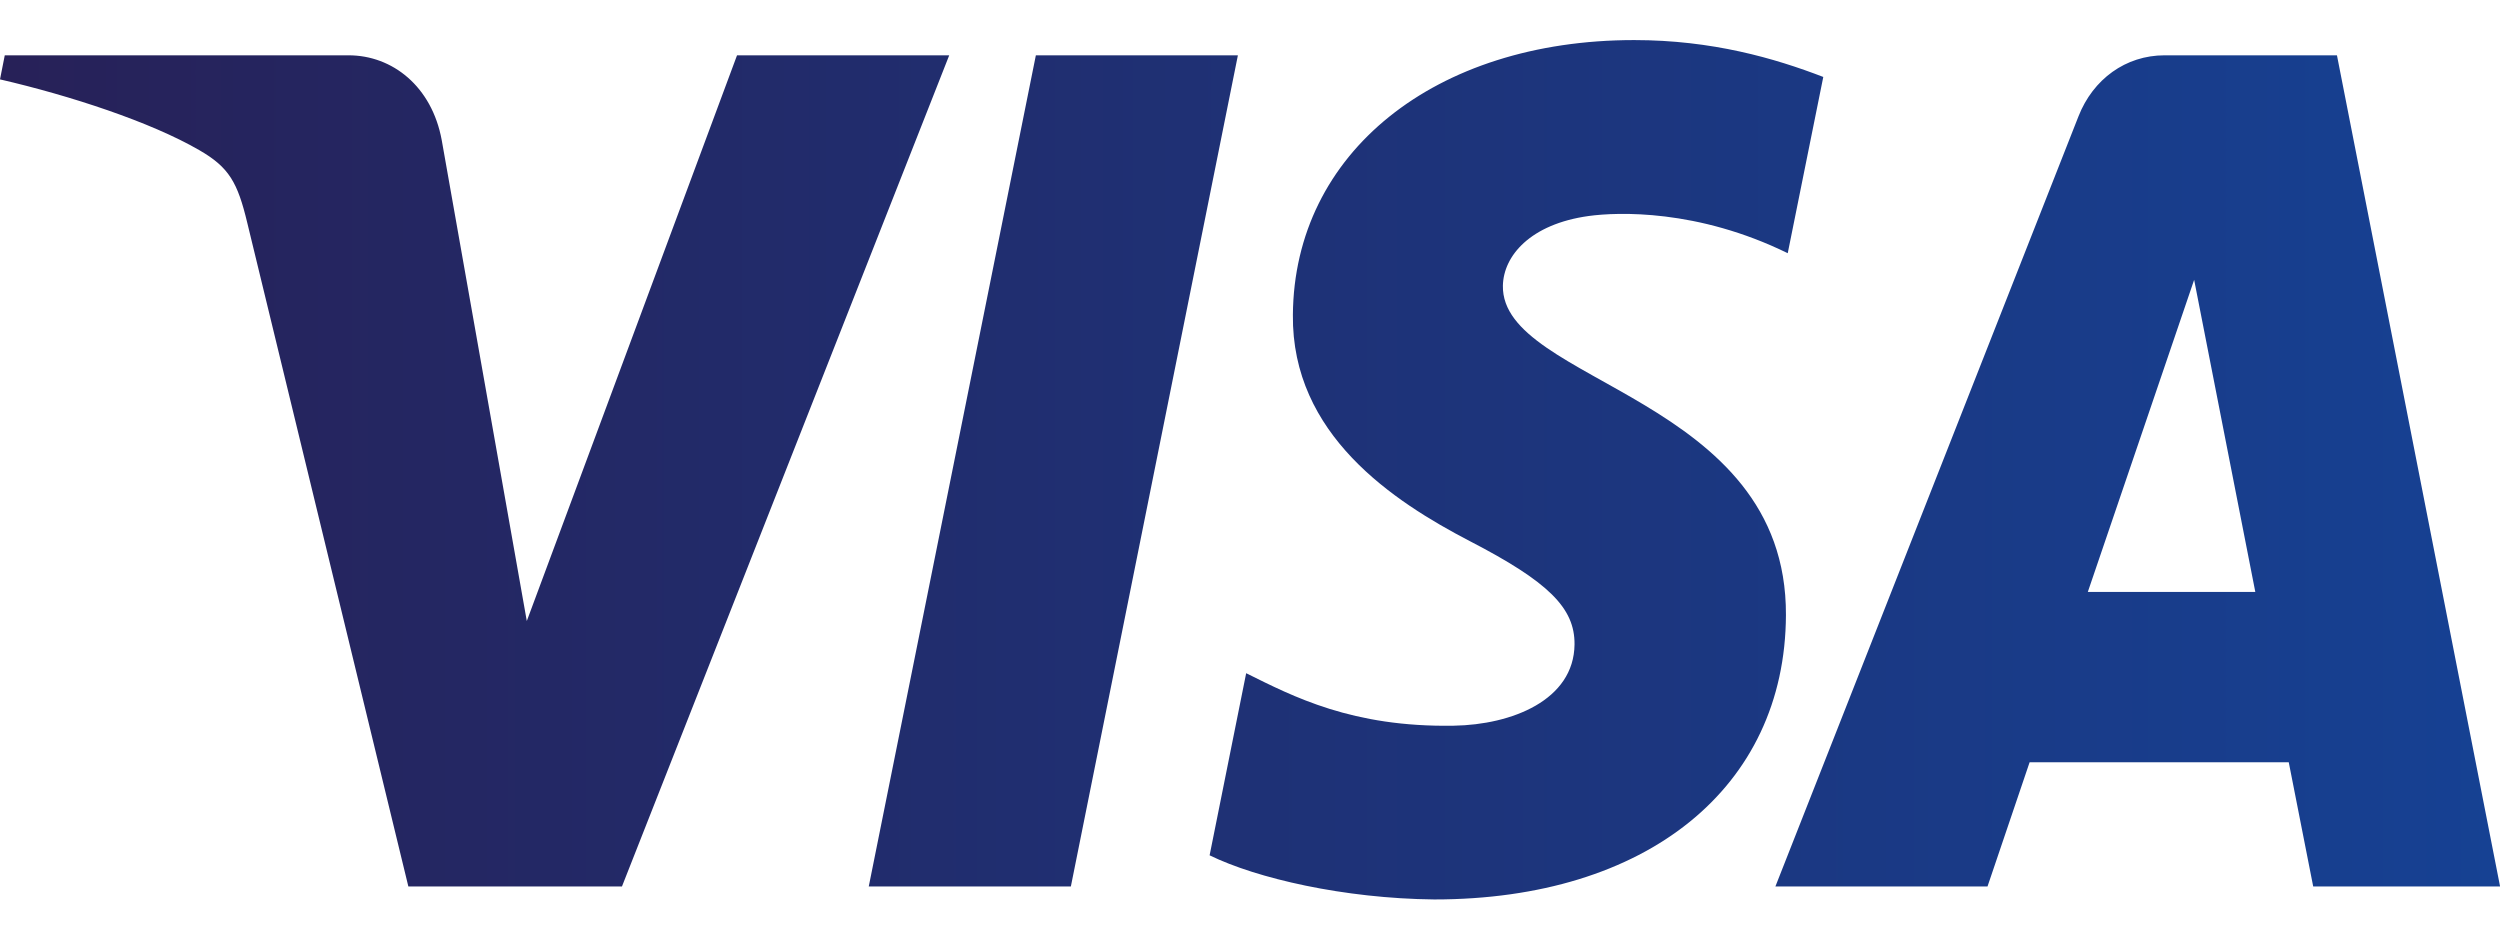 <svg width="32" height="12" viewBox="0 0 32 12" fill="none" xmlns="http://www.w3.org/2000/svg">
<path d="M12.15 0.708L7.961 11.347H5.227L3.166 2.856C3.041 2.333 2.932 2.142 2.551 1.922C1.93 1.562 0.903 1.225 0 1.016L0.061 0.708H4.462C5.022 0.708 5.527 1.105 5.654 1.793L6.743 7.949L9.434 0.708L12.15 0.708ZM22.86 7.873C22.872 5.065 19.212 4.91 19.237 3.656C19.245 3.275 19.587 2.869 20.334 2.765C20.704 2.714 21.726 2.674 22.883 3.241L23.338 0.985C22.715 0.745 21.915 0.513 20.918 0.513C18.363 0.513 16.564 1.959 16.549 4.03C16.532 5.562 17.833 6.416 18.813 6.926C19.82 7.447 20.158 7.781 20.154 8.248C20.147 8.962 19.351 9.277 18.607 9.289C17.307 9.311 16.552 8.915 15.951 8.617L15.483 10.948C16.086 11.243 17.202 11.501 18.358 11.513C21.075 11.513 22.851 10.085 22.86 7.873ZM29.609 11.347H32.001L29.913 0.708H27.706C27.209 0.708 26.791 1.014 26.605 1.488L22.725 11.347H25.44L25.979 9.757H29.296L29.609 11.347ZM26.724 7.577L28.085 3.582L28.868 7.577H26.724ZM15.845 0.708L13.707 11.347H11.12L13.259 0.708H15.845Z" fill="url(#paint0_linear_5139_77)"/>
<defs>
<linearGradient id="paint0_linear_5139_77" x1="0" y1="6.013" x2="32.001" y2="6.013" gradientUnits="userSpaceOnUse">
<stop stop-color="#272158"/>
<stop offset="1" stop-color="#164193"/>
</linearGradient>
</defs>
</svg>
